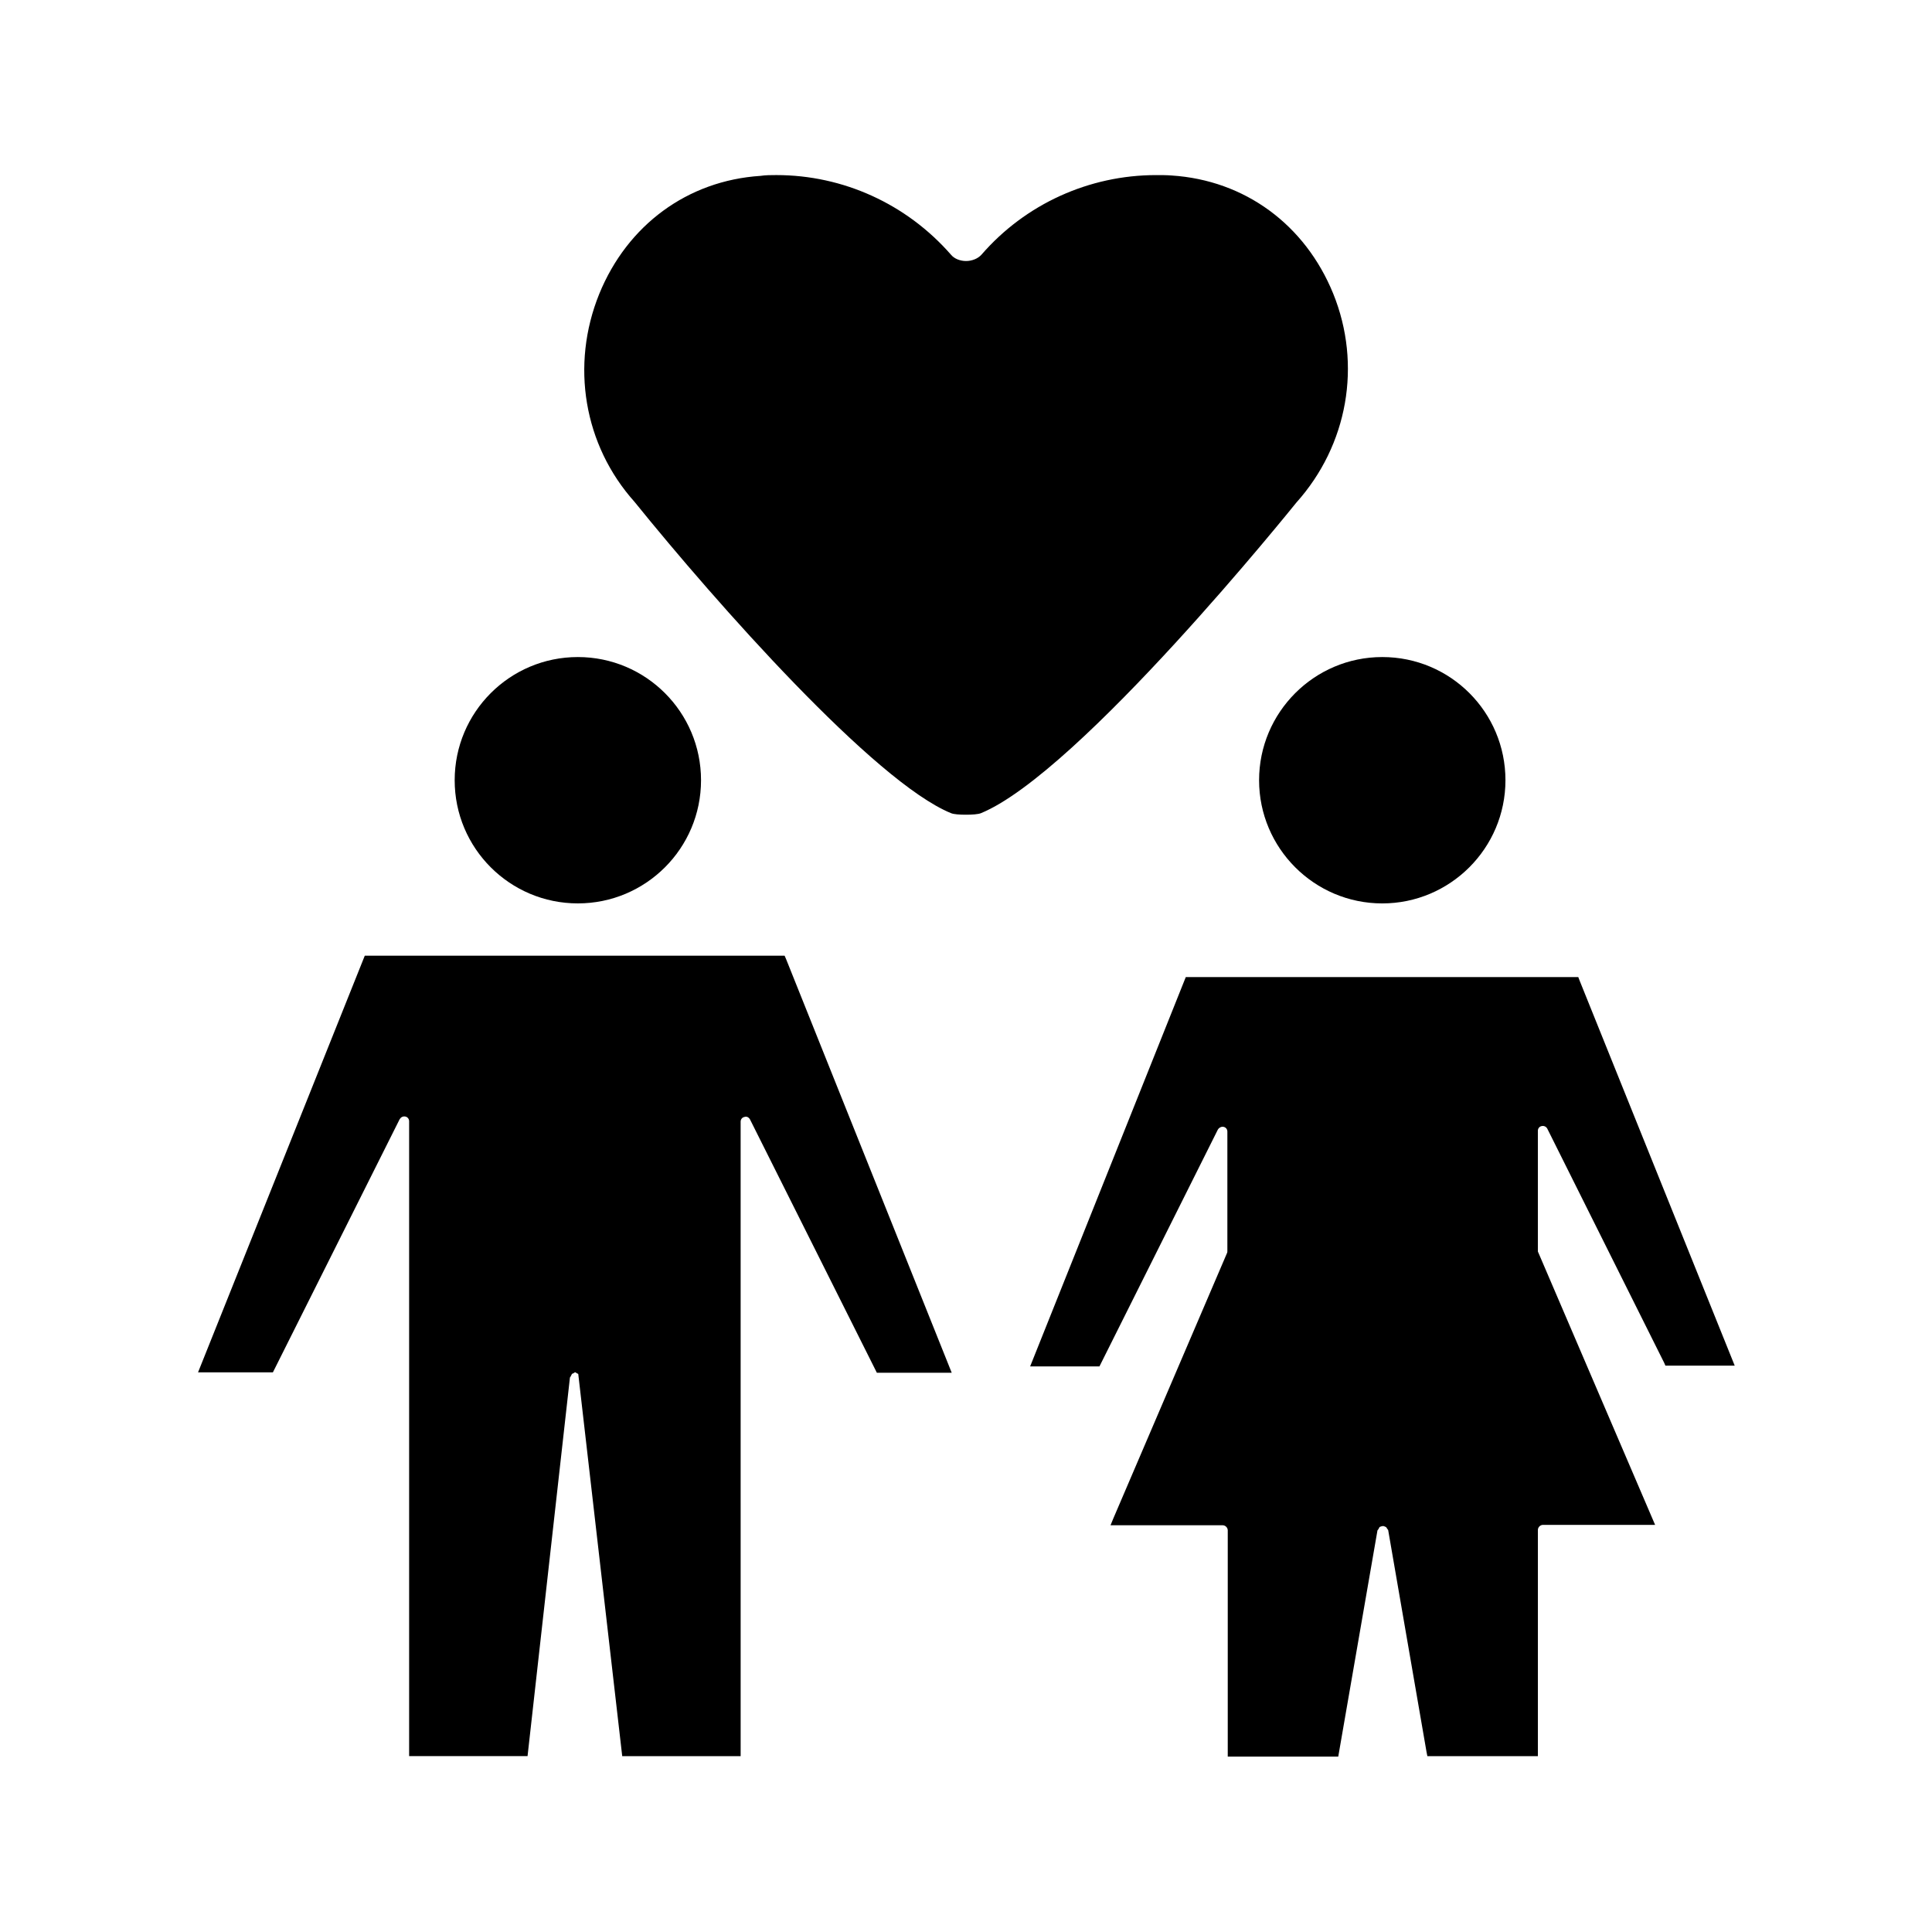 <?xml version="1.0" encoding="UTF-8"?>
<!-- Uploaded to: SVG Repo, www.svgrepo.com, Generator: SVG Repo Mixer Tools -->
<svg fill="#000000" width="800px" height="800px" version="1.1" viewBox="144 144 512 512" xmlns="http://www.w3.org/2000/svg">
 <g>
  <path d="m329.78 350.77c0 18.027-14.617 32.641-32.645 32.641-18.027 0-32.641-14.613-32.641-32.641 0-18.031 14.613-32.645 32.641-32.645 18.027 0 32.645 14.613 32.645 32.645"/>
  <path d="m487.54 277.2c13.645-15.219 17.422-36.527 9.762-55.418-7.453-18.262-23.406-30.02-42.824-31.277-1.363-0.105-2.731-0.105-4.094-0.105-17.738 0-34.637 7.66-46.289 21.098-0.941 1.047-2.516 1.676-4.09 1.676s-3.148-0.629-3.988-1.68c-11.754-13.434-28.551-21.098-46.289-21.098-1.363 0-2.832 0-4.199 0.211-19.312 1.258-35.266 13.016-42.719 31.277-7.66 18.895-4.094 40.094 9.34 55.105 21.621 26.766 63.605 74.207 83.863 82.5 0.734 0.316 2.309 0.418 3.988 0.418 1.574 0 3.254-0.105 3.988-0.418 26.137-10.812 83.027-81.66 83.551-82.289z"/>
  <path d="m351.93 397.27h-111.26l-44.188 110.42h19.836l33.586-67.07c0.316-0.523 0.84-0.84 1.469-0.734 0.629 0.105 1.051 0.629 1.051 1.258v168.25h31.383l11.234-100.34c0.105-0.105 0.211-0.316 0.316-0.523l0.211-0.418s0.211-0.105 0.418-0.211c0.105 0 0.211-0.105 0.316-0.211h0.105 0.105c0.105 0.105 0.211 0.105 0.316 0.211l0.418 0.211 11.652 101.29h31.383l-0.004-168.15c0-0.629 0.418-1.156 1.051-1.258 0.523-0.211 1.156 0.105 1.469 0.734l33.586 67.07h19.836l-43.875-109.58z"/>
  <path d="m562.58 403.78-0.316-0.84h-104.02l-41.25 103.18h18.367l31.383-62.766c0.316-0.523 0.945-0.84 1.469-0.734 0.629 0.105 1.051 0.629 1.051 1.258v31.699c0 0.211 0 0.316-0.105 0.523l-30.125 70.324-0.734 1.785h29.703c0.734 0 1.363 0.629 1.363 1.363v59.934h29.285l10.391-59.934 0.316-0.418c0.105-0.211 0.105-0.316 0.211-0.418 0.105-0.105 0.105-0.105 0.418-0.211l0.418-0.105h0.211l0.316 0.105c0.211 0.105 0.316 0.105 0.418 0.211 0.105 0.105 0.105 0.105 0.211 0.316l0.316 0.418 10.18 58.883 0.211 1.051h29.285v-59.934c0-0.734 0.629-1.363 1.363-1.363h29.703l-30.965-72.211c-0.105-0.105-0.105-0.316-0.105-0.523v-31.699c0-0.629 0.418-1.156 1.051-1.258 0.523-0.105 1.156 0.105 1.469 0.734l30.965 62.031 0.316 0.734h18.367z"/>
  <path d="m477.67 350.77c0 17.949 14.59 32.645 32.645 32.645 17.949 0 32.645-14.59 32.645-32.645 0-18.055-14.59-32.645-32.645-32.645s-32.645 14.695-32.645 32.645z"/>
 </g>
</svg>